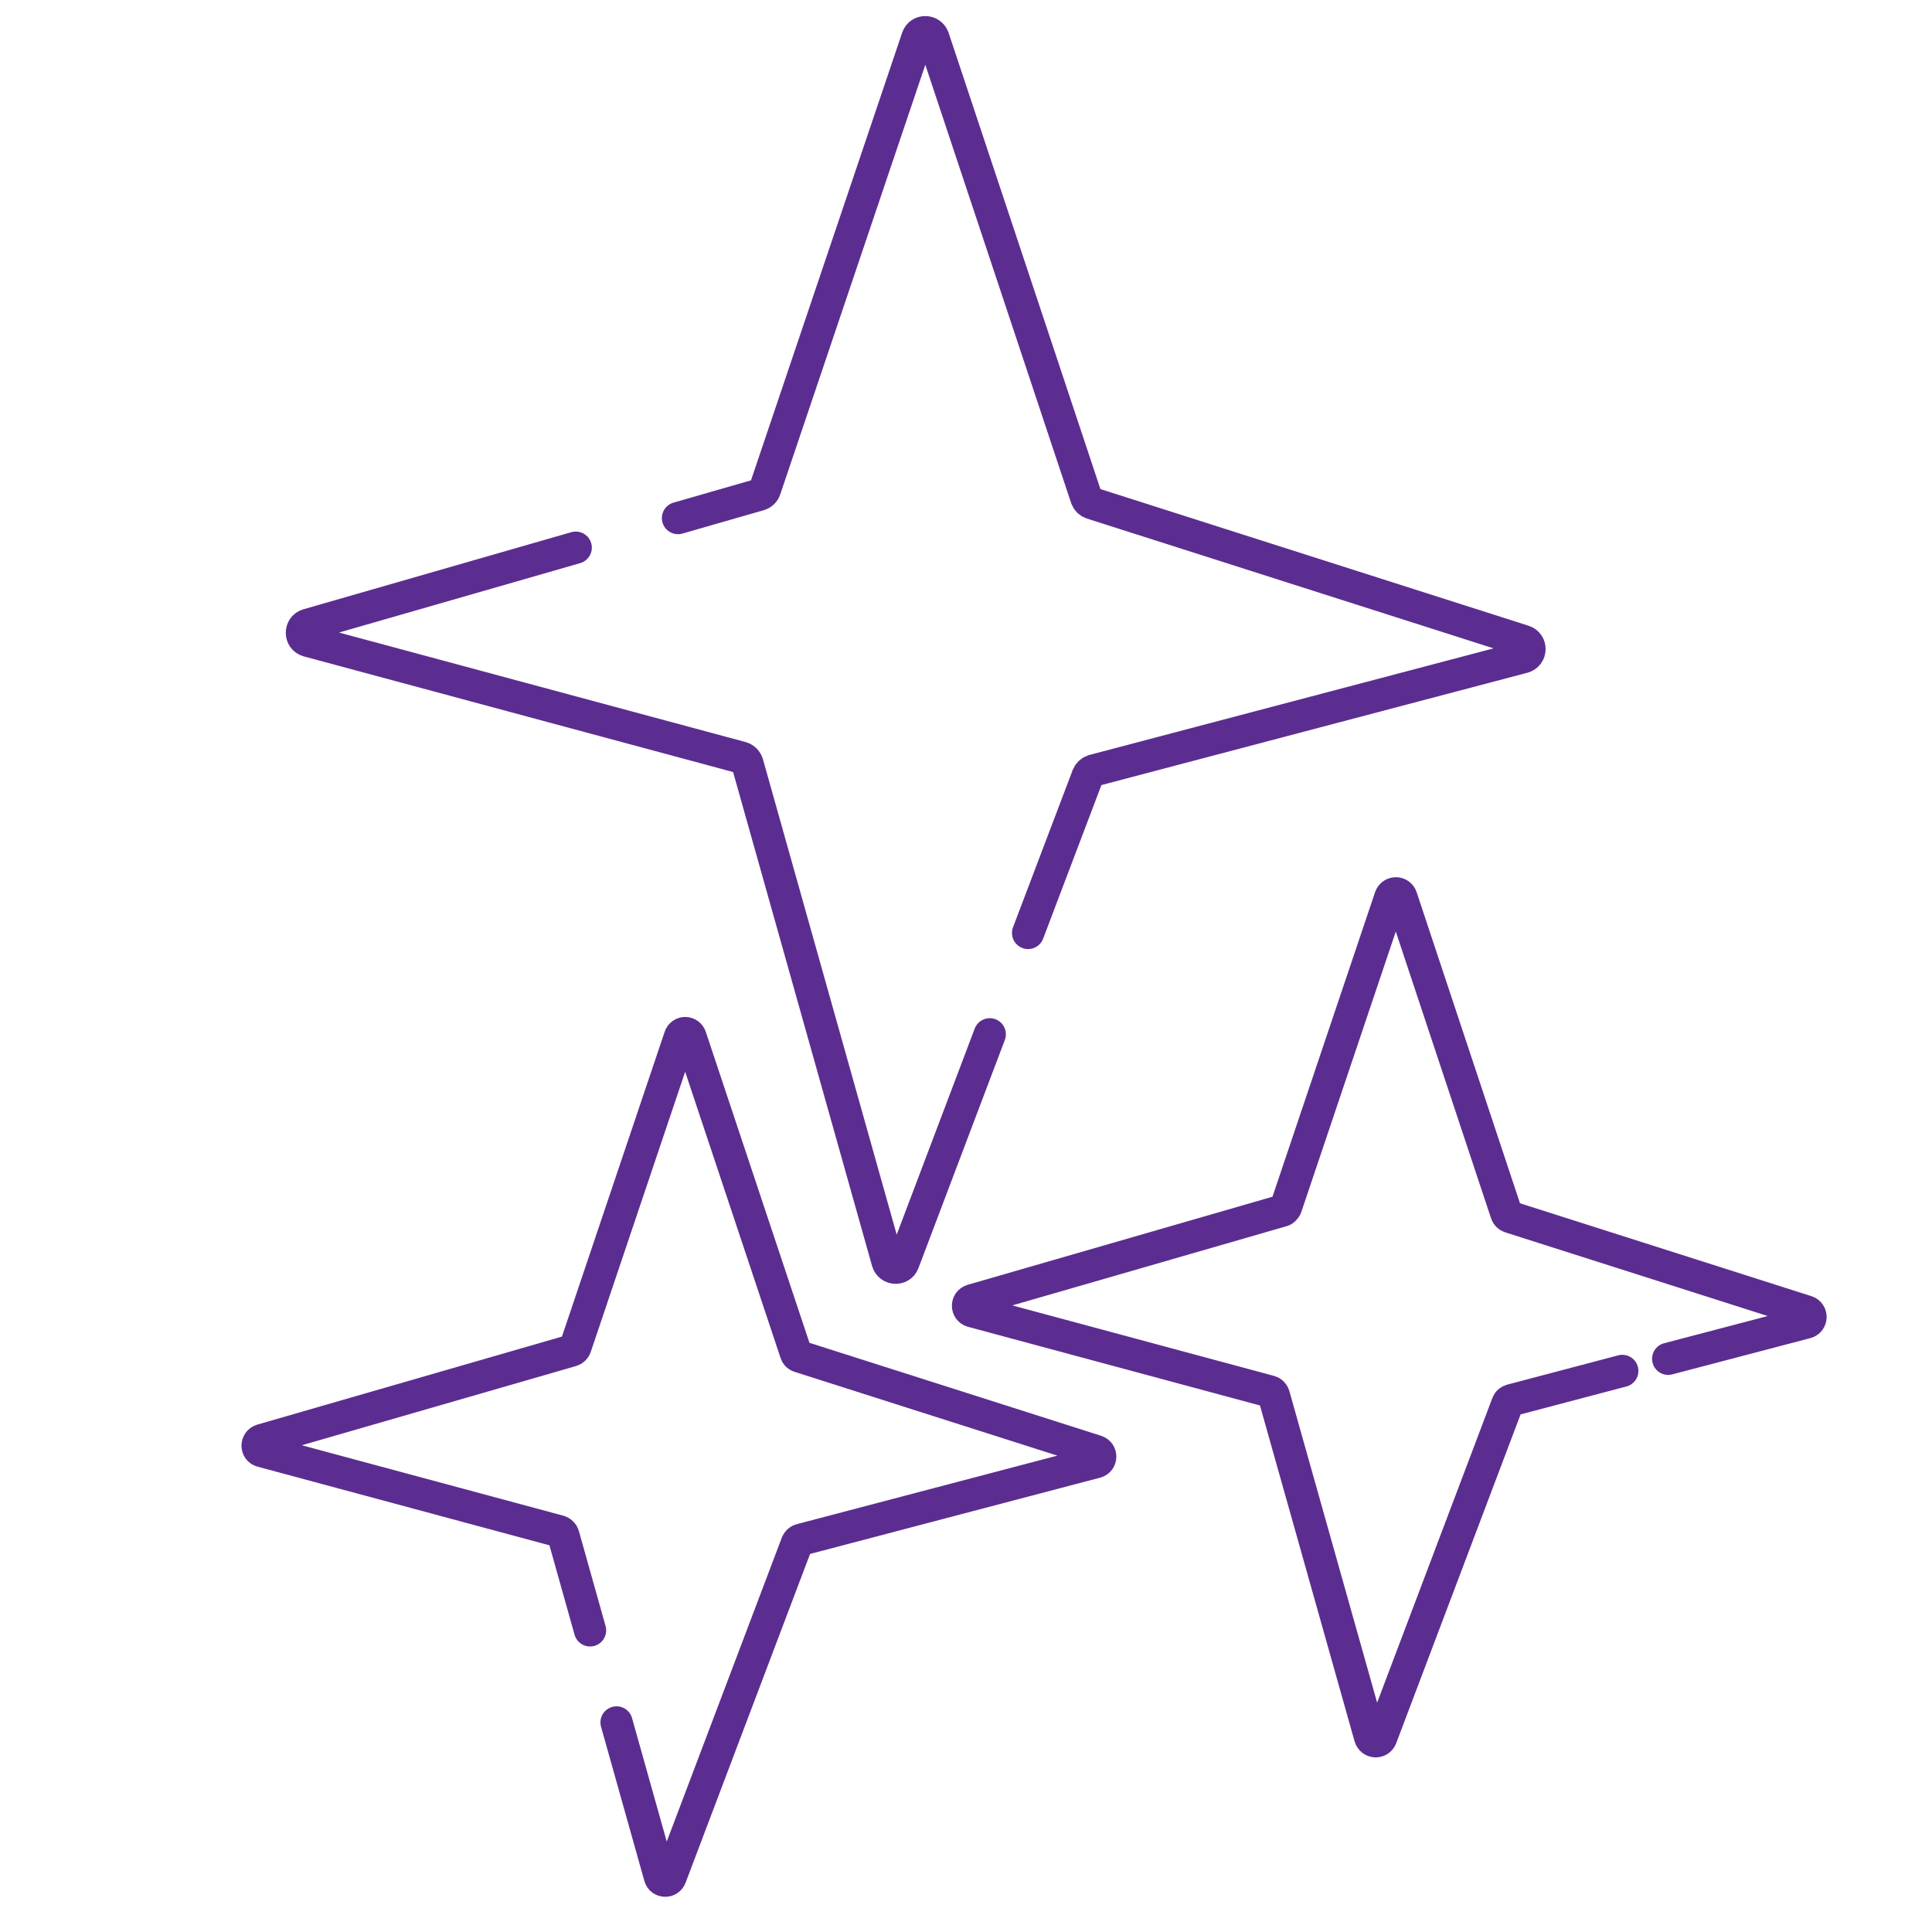 <svg width="60" height="60" viewBox="0 0 60 60" fill="none" xmlns="http://www.w3.org/2000/svg">
<path d="M21.055 16.09L23.581 15.364C23.668 15.338 23.729 15.277 23.756 15.198L28.493 1.169C28.572 0.942 28.895 0.942 28.983 1.169L33.738 15.46C33.764 15.539 33.825 15.6 33.904 15.627L47.321 19.91C47.566 19.988 47.557 20.338 47.312 20.408L33.956 23.93C33.878 23.957 33.816 24.009 33.782 24.088L31.928 28.974" stroke="#5C2D90" stroke-linecap="round" stroke-linejoin="round"/>
<path d="M17.88 17.008L9.559 19.403C9.314 19.473 9.314 19.831 9.559 19.901L23.028 23.529C23.116 23.555 23.186 23.625 23.212 23.712L27.565 39.184C27.635 39.42 27.967 39.437 28.054 39.21L30.738 32.121" stroke="#5C2D90" stroke-linecap="round" stroke-linejoin="round"/>
<path d="M51.807 42.199L56.099 41.072C56.265 41.028 56.273 40.783 56.107 40.731L46.894 37.794C46.842 37.776 46.798 37.733 46.781 37.68L43.52 27.864C43.468 27.707 43.241 27.698 43.179 27.864L39.937 37.488C39.91 37.54 39.867 37.593 39.814 37.601L30.19 40.381C30.015 40.434 30.024 40.678 30.19 40.722L39.438 43.213C39.499 43.231 39.543 43.274 39.561 43.336L42.55 53.947C42.602 54.113 42.83 54.122 42.891 53.965L46.816 43.589C46.833 43.536 46.877 43.502 46.938 43.484L50.382 42.575" stroke="#5C2D90" stroke-linecap="round" stroke-linejoin="round"/>
<path d="M19.147 53.491L20.493 58.281C20.537 58.447 20.773 58.447 20.825 58.29L24.75 47.923C24.776 47.871 24.82 47.827 24.872 47.818L34.041 45.406C34.208 45.362 34.216 45.117 34.041 45.065L24.828 42.128C24.776 42.111 24.732 42.076 24.715 42.014L21.446 32.207C21.393 32.041 21.166 32.041 21.114 32.207L17.871 41.831C17.853 41.883 17.809 41.927 17.748 41.944L8.125 44.724C7.958 44.777 7.958 45.021 8.125 45.065L17.372 47.556C17.425 47.574 17.477 47.617 17.495 47.679L18.325 50.633" stroke="#5C2D90" stroke-linecap="round" stroke-linejoin="round"/>
</svg>
